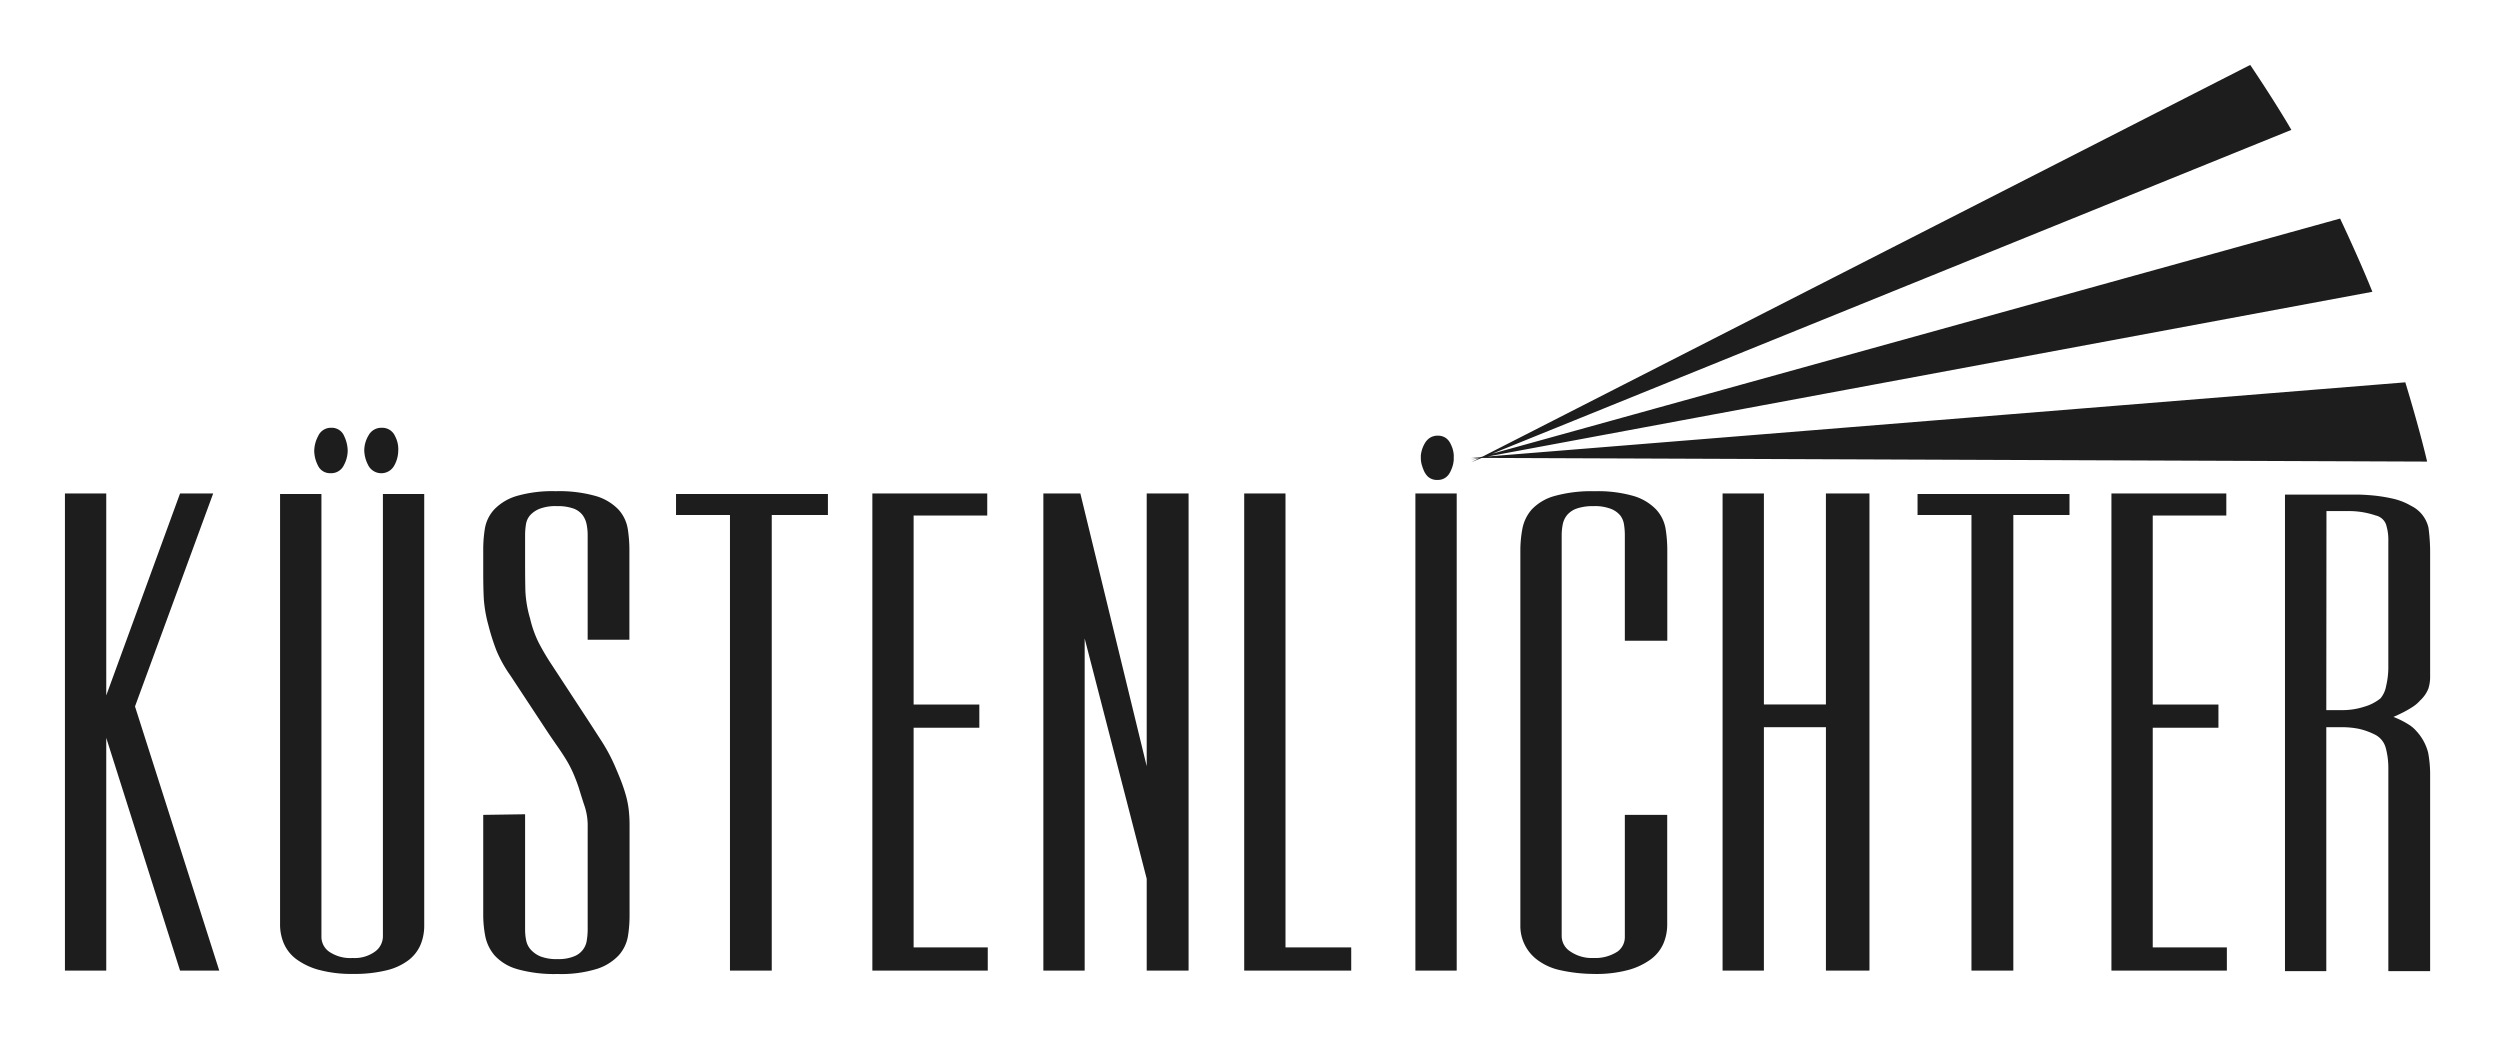 <?xml version="1.0" encoding="UTF-8"?> <svg xmlns="http://www.w3.org/2000/svg" xmlns:xlink="http://www.w3.org/1999/xlink" width="154" height="64" viewBox="0 0 154 64"><defs><clipPath id="a"><rect width="154" height="64" fill="#1d1d1d"></rect></clipPath></defs><g clip-path="url(#a)"><g clip-path="url(#a)"><rect width="154" height="64" fill="none"></rect></g><g transform="translate(-19012.492 306)"><path d="M.971,25.566a1.033,1.033,0,0,1-.112-.01.887.887,0,0,1-.144-.034.8.8,0,0,1-.181-.088.788.788,0,0,1-.089-.067.814.814,0,0,1-.116-.129,1.077,1.077,0,0,1-.1-.154,1.77,1.77,0,0,1-.08-.184,1.672,1.672,0,0,1-.06-.164c0-.018-.024-.07-.041-.136a1.827,1.827,0,0,1-.038-.2A1.451,1.451,0,0,1,0,24.2a1.5,1.5,0,0,1,0-.151c.006-.06.014-.106.02-.139.012-.068.025-.118.028-.129a1.845,1.845,0,0,1,.176-.438A1.064,1.064,0,0,1,.4,23.1a.9.9,0,0,1,.189-.149A.884.884,0,0,1,1,22.837a.723.723,0,0,1,.088,0,.3.3,0,0,1,.084.007.89.89,0,0,1,.095.017.74.74,0,0,1,.094.028.673.673,0,0,1,.069.03.689.689,0,0,1,.079.042.748.748,0,0,1,.062.044.835.835,0,0,1,.078.07.747.747,0,0,1,.06.067c.018.023.03.04.052.073s.031.046.044.069c0,.007.011.02.041.084l.039.084c.017.04.028.071.04.1s.021.056.031.087.018.065.026.1.014.056.022.1.01.064.013.084.007.056.01.094,0,.067,0,.1v.2a.358.358,0,0,1-.007.081c-.007.035-.01.071-.014.1a1.007,1.007,0,0,1-.019.1c-.009.037-.02.075-.031.112s-.019.063-.035.108-.03.077-.044.11-.032.074-.056.123c-.009.018-.022.044-.042.078a1,1,0,0,1-.071.109.835.835,0,0,1-.081.092.792.792,0,0,1-.209.15.872.872,0,0,1-.081.035.823.823,0,0,1-.084.025.806.806,0,0,1-.089.017c-.02,0-.05.006-.086.008h-.1Zm2.637-1.351-.515.1.377-.1H3.078l.56-.045.171-.048L51.089,0s1.465,2.16,2.536,4L4.385,23.952,56.625,9.463s1.151,2.42,1.99,4.511L4.112,24.121l56.531-4.569s.826,2.677,1.344,4.882L3.756,24.207l-.649.263Z" transform="translate(19100.016 -302)" fill="#1d1d1d"></path><path d="M94.229,33.643a9.721,9.721,0,0,1-2.118-.231,3.6,3.6,0,0,1-1.411-.635,2.6,2.6,0,0,1-1.046-2.1V7.557a7.251,7.251,0,0,1,.123-1.325,2.506,2.506,0,0,1,.579-1.2,3.033,3.033,0,0,1,1.382-.823,8.4,8.4,0,0,1,2.491-.3,7.9,7.9,0,0,1,2.423.3,3.167,3.167,0,0,1,1.362.821A2.31,2.31,0,0,1,98.6,6.22a8.133,8.133,0,0,1,.105,1.3v5.6H96.09V6.6a4.286,4.286,0,0,0-.05-.635,1.228,1.228,0,0,0-.221-.55,1.412,1.412,0,0,0-.56-.41,2.727,2.727,0,0,0-1.094-.178,3.031,3.031,0,0,0-1.033.147,1.361,1.361,0,0,0-.592.394,1.288,1.288,0,0,0-.271.568A3.329,3.329,0,0,0,92.2,6.6V31.334a1.13,1.13,0,0,0,.525.921,2.343,2.343,0,0,0,1.435.406,2.513,2.513,0,0,0,1.487-.4,1.1,1.1,0,0,0,.443-.89V23.843H98.7v6.77a2.969,2.969,0,0,1-.234,1.159,2.408,2.408,0,0,1-.78.973A4.236,4.236,0,0,1,96.3,33.4a7.608,7.608,0,0,1-2.071.245Zm-66.377-.3a2.957,2.957,0,0,1-1.384-.84,2.607,2.607,0,0,1-.578-1.2,6.982,6.982,0,0,1-.123-1.3V23.845l2.579-.038v7.114a3.352,3.352,0,0,0,.067.664,1.209,1.209,0,0,0,.285.565,1.672,1.672,0,0,0,.6.417,2.724,2.724,0,0,0,1.045.162,2.493,2.493,0,0,0,1.041-.178,1.235,1.235,0,0,0,.766-1,4.258,4.258,0,0,0,.051-.635V24.574a3.8,3.8,0,0,0-.168-1.2c-.114-.339-.242-.743-.381-1.2-.112-.336-.234-.649-.359-.933a7.053,7.053,0,0,0-.425-.81c-.161-.261-.334-.525-.515-.784s-.387-.557-.624-.911l-2.282-3.465a8.1,8.1,0,0,1-.859-1.531,13.649,13.649,0,0,1-.506-1.591,8.23,8.23,0,0,1-.28-1.618c-.023-.442-.035-.98-.035-1.6V7.523a8.133,8.133,0,0,1,.1-1.306,2.309,2.309,0,0,1,.581-1.189,3.169,3.169,0,0,1,1.363-.821,7.9,7.9,0,0,1,2.423-.3,8.232,8.232,0,0,1,2.475.3,3.172,3.172,0,0,1,1.38.821,2.324,2.324,0,0,1,.582,1.208,8.45,8.45,0,0,1,.1,1.322v5.5H32.2V6.6a3.376,3.376,0,0,0-.067-.663,1.411,1.411,0,0,0-.256-.572,1.247,1.247,0,0,0-.556-.392,2.885,2.885,0,0,0-1.014-.146A2.724,2.724,0,0,0,29.214,5a1.568,1.568,0,0,0-.581.414,1.127,1.127,0,0,0-.236.546,4.286,4.286,0,0,0-.051.635V8.312c0,.683.006,1.249.017,1.73a7.134,7.134,0,0,0,.29,1.705h0a6.809,6.809,0,0,0,.51,1.451,14.4,14.4,0,0,0,.824,1.4l2.179,3.328c.268.411.57.879.9,1.39a10.934,10.934,0,0,1,.909,1.75c.138.32.255.61.348.863s.177.517.245.764a5.722,5.722,0,0,1,.16.823,8.368,8.368,0,0,1,.053.992v5.524a7.806,7.806,0,0,1-.1,1.288,2.369,2.369,0,0,1-.562,1.171,3.157,3.157,0,0,1-1.344.84,7.489,7.489,0,0,1-2.425.316,8.412,8.412,0,0,1-2.493-.3Zm-12.2.053a4.239,4.239,0,0,1-1.386-.653,2.4,2.4,0,0,1-.78-.973,2.954,2.954,0,0,1-.234-1.159V4.081H15.8V31.368a1.117,1.117,0,0,0,.476.906,2.316,2.316,0,0,0,1.452.387,2.122,2.122,0,0,0,1.381-.4,1.163,1.163,0,0,0,.478-.924V4.081h2.545v26.6a3.034,3.034,0,0,1-.216,1.14,2.387,2.387,0,0,1-.725.955,3.647,3.647,0,0,1-1.357.639,8.312,8.312,0,0,1-2.1.227,7.6,7.6,0,0,1-2.073-.246Zm127.47.073V20.938a4.733,4.733,0,0,0-.152-1.188,1.289,1.289,0,0,0-.652-.838,4.376,4.376,0,0,0-1.008-.367,5.278,5.278,0,0,0-1.083-.1H139.3V33.471h-2.545V4.115h4.4c.28,0,.616.018,1,.052a9.73,9.73,0,0,1,1.208.191,3.96,3.96,0,0,1,1.176.459h0a1.978,1.978,0,0,1,1.057,1.35,11.286,11.286,0,0,1,.1,1.6v7.548a2.394,2.394,0,0,1-.109.756,1.992,1.992,0,0,1-.509.728,2.162,2.162,0,0,1-.489.413,6.372,6.372,0,0,1-.616.349c-.2.1-.378.182-.537.25.113.044.24.1.379.162a5.271,5.271,0,0,1,.548.3,2,2,0,0,1,.476.4,3.08,3.08,0,0,1,.734,1.337,7.242,7.242,0,0,1,.123,1.412V33.471ZM139.3,17.393h.993a4.335,4.335,0,0,0,1.365-.217,2.808,2.808,0,0,0,.98-.507,1.637,1.637,0,0,0,.348-.767,4.971,4.971,0,0,0,.135-1.14V6.974a3.111,3.111,0,0,0-.149-1.042.892.892,0,0,0-.636-.532h0a5.108,5.108,0,0,0-1.726-.268h-1.3ZM126.064,33.437V4.046h7.077v1.36h-4.532V17.05h4.047v1.428h-4.047V32.009h4.566v1.428Zm-8.622,0V5.372h-3.321V4.081h9.36V5.372h-3.46V33.437Zm-8.965,0V18.444h-3.821V33.437h-2.545V4.046h2.545v13h3.82v-13h2.683v29.39Zm-25.289,0V4.046h2.545v29.39Zm-10.545,0V4.046h2.544V32.009h4.048v1.428Zm-6.006,0V27.78l-3.821-14.8V33.437H60.271V4.046H62.55l.021.087,4.066,16.714V4.046h2.58v29.39Zm-16.9,0V4.046h7.077v1.36H52.279V17.05h4.048v1.428H52.279V32.009h4.567v1.428Zm-8.771,0V5.372H37.643V4.081H47V5.372H43.54V33.437Zm-33.876,0-.025-.079L2.545,19.1V33.437H0V4.046H2.545V16.488L7.091,4.046H9.132L4.316,17.166l5.19,16.271ZM18.675,2.29a2.018,2.018,0,0,1-.237-.909,1.82,1.82,0,0,1,.257-.9A.893.893,0,0,1,19.52,0a.856.856,0,0,1,.812.508,1.723,1.723,0,0,1,.2.914,1.925,1.925,0,0,1-.238.889.907.907,0,0,1-1.62-.019Zm-3.1.015a2.039,2.039,0,0,1-.219-.89A2.02,2.02,0,0,1,15.6.507.854.854,0,0,1,16.407,0,.82.82,0,0,1,17.2.51a2.156,2.156,0,0,1,.218.906,1.921,1.921,0,0,1-.238.893.857.857,0,0,1-.81.489.821.821,0,0,1-.794-.492Z" transform="translate(19016.492 -279.649)" fill="#1d1d1d"></path></g></g></svg> 